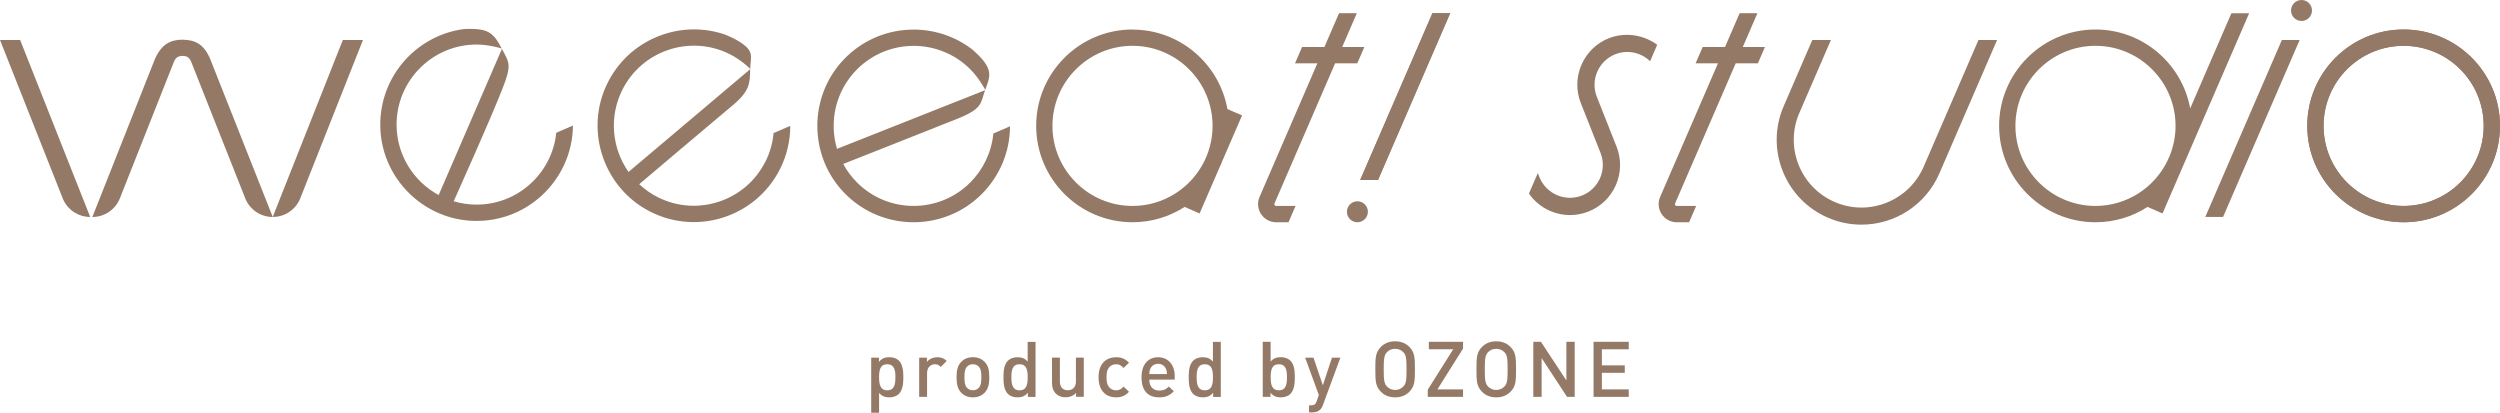 <?xml version="1.0" encoding="UTF-8"?><svg id="a" xmlns="http://www.w3.org/2000/svg" viewBox="0 0 510.24 84.24"><defs><style>.b{fill:none;}.c{fill:#947a66;}</style></defs><path class="c" d="M183.46,80.39c-.44.44-1.12.71-1.94.71s-1.52-.2-2.1-.92v4.06h-1.61v-11.24h1.58v.85c.6-.73,1.26-.95,2.12-.95s1.52.27,1.96.71c.77.79.9,2.07.9,3.38s-.13,2.6-.9,3.39ZM181.09,74.34c-1.47,0-1.67,1.23-1.67,2.65s.21,2.67,1.67,2.67,1.66-1.25,1.66-2.67-.21-2.65-1.66-2.65Z"/><path class="c" d="M192,74.88c-.36-.36-.65-.54-1.2-.54-.87,0-1.59.69-1.59,1.8v4.86h-1.61v-8h1.58v.87c.41-.57,1.23-.96,2.13-.96.77,0,1.36.2,1.91.76l-1.22,1.22Z"/><path class="c" d="M200.96,80.15c-.52.54-1.31.95-2.4.95s-1.86-.41-2.38-.95c-.76-.79-.95-1.8-.95-3.16s.19-2.35.95-3.14c.52-.54,1.29-.95,2.38-.95s1.88.41,2.4.95c.76.79.95,1.8.95,3.14s-.19,2.37-.95,3.16ZM199.74,74.8c-.3-.3-.71-.46-1.18-.46s-.87.16-1.17.46c-.49.49-.55,1.33-.55,2.19s.06,1.7.55,2.19c.3.3.69.47,1.17.47s.88-.17,1.18-.47c.49-.49.55-1.33.55-2.19s-.06-1.7-.55-2.19Z"/><path class="c" d="M209.78,81v-.85c-.6.73-1.25.95-2.12.95-.81,0-1.52-.27-1.96-.71-.77-.79-.9-2.07-.9-3.39s.13-2.59.9-3.38c.44-.44,1.14-.71,1.94-.71.85,0,1.52.2,2.1.9v-4.04h1.61v11.24h-1.58ZM208.09,74.34c-1.47,0-1.67,1.23-1.67,2.65s.21,2.67,1.67,2.67,1.66-1.25,1.66-2.67-.21-2.65-1.66-2.65Z"/><path class="c" d="M219.62,81v-.81c-.55.6-1.33.9-2.13.9s-1.5-.27-1.97-.73c-.62-.6-.81-1.36-.81-2.26v-5.11h1.61v4.88c0,1.25.71,1.78,1.61,1.78s1.66-.55,1.66-1.78v-4.88h1.61v8h-1.58Z"/><path class="c" d="M227.78,81.1c-1.8,0-3.57-1.1-3.57-4.1s1.77-4.09,3.57-4.09c1.1,0,1.88.32,2.64,1.12l-1.1,1.07c-.51-.55-.9-.76-1.53-.76s-1.14.25-1.48.71c-.35.44-.47,1.01-.47,1.94s.13,1.52.47,1.96c.35.46.87.71,1.48.71s1.03-.21,1.53-.76l1.1,1.06c-.76.81-1.53,1.14-2.64,1.14Z"/><path class="c" d="M234.57,77.47c0,1.39.71,2.24,2.04,2.24.9,0,1.37-.25,1.94-.82l1.03.96c-.82.82-1.59,1.25-3,1.25-2.01,0-3.6-1.06-3.6-4.1,0-2.6,1.34-4.09,3.39-4.09s3.39,1.55,3.39,3.88v.68h-5.19ZM237.95,75.26c-.27-.6-.82-1.01-1.58-1.01s-1.33.41-1.59,1.01c-.16.35-.19.6-.21,1.09h3.6c-.03-.49-.06-.74-.22-1.09Z"/><path class="c" d="M247.59,81v-.85c-.6.73-1.25.95-2.12.95-.81,0-1.52-.27-1.96-.71-.77-.79-.9-2.07-.9-3.39s.13-2.59.9-3.38c.44-.44,1.14-.71,1.94-.71.85,0,1.52.2,2.1.9v-4.04h1.61v11.24h-1.58ZM245.9,74.34c-1.47,0-1.67,1.23-1.67,2.65s.21,2.67,1.67,2.67,1.66-1.25,1.66-2.67-.21-2.65-1.66-2.65Z"/><path class="c" d="M263.38,80.39c-.44.44-1.15.71-1.96.71-.85,0-1.52-.22-2.12-.95v.85h-1.58v-11.24h1.61v4.04c.58-.69,1.25-.9,2.1-.9.81,0,1.5.27,1.94.71.77.79.9,2.07.9,3.38s-.13,2.6-.9,3.39ZM261.01,74.34c-1.47,0-1.67,1.23-1.67,2.65s.21,2.67,1.67,2.67,1.66-1.25,1.66-2.67-.21-2.65-1.66-2.65Z"/><path class="c" d="M270.04,82.6c-.16.44-.35.76-.58.99-.44.44-1.03.58-1.64.58h-.65v-1.45h.41c.68,0,.92-.2,1.15-.85l.44-1.25-2.79-7.62h1.7l1.91,5.64,1.86-5.64h1.72l-3.54,9.6Z"/><path class="c" d="M287.64,79.96c-.73.73-1.67,1.14-2.9,1.14s-2.18-.41-2.9-1.14c-1.1-1.1-1.14-2.23-1.14-4.58s.03-3.47,1.14-4.58c.73-.73,1.67-1.14,2.9-1.14s2.18.41,2.9,1.14c1.1,1.1,1.14,2.23,1.14,4.58s-.03,3.47-1.14,4.58ZM286.41,71.88c-.43-.44-.99-.69-1.67-.69s-1.25.25-1.67.69c-.55.6-.66,1.28-.66,3.51s.11,2.89.66,3.49c.43.44.99.71,1.67.71s1.25-.27,1.67-.71c.57-.58.66-1.26.66-3.49s-.09-2.92-.66-3.51Z"/><path class="c" d="M291.4,81v-1.47l5.19-8.24h-4.97v-1.53h6.98v1.39l-5.23,8.32h5.23v1.53h-7.2Z"/><path class="c" d="M308.28,79.96c-.73.73-1.67,1.14-2.9,1.14s-2.18-.41-2.9-1.14c-1.1-1.1-1.14-2.23-1.14-4.58s.03-3.47,1.14-4.58c.73-.73,1.67-1.14,2.9-1.14s2.18.41,2.9,1.14c1.1,1.1,1.14,2.23,1.14,4.58s-.03,3.47-1.14,4.58ZM307.04,71.88c-.43-.44-.99-.69-1.67-.69s-1.25.25-1.67.69c-.55.6-.66,1.28-.66,3.51s.11,2.89.66,3.49c.43.44.99.71,1.67.71s1.25-.27,1.67-.71c.57-.58.66-1.26.66-3.49s-.09-2.92-.66-3.51Z"/><path class="c" d="M319.83,81l-5.19-7.91v7.91h-1.7v-11.24h1.56l5.19,7.89v-7.89h1.7v11.24h-1.56Z"/><path class="c" d="M325.24,81v-11.24h7.18v1.53h-5.48v3.28h4.67v1.52h-4.67v3.38h5.48v1.53h-7.18Z"/><path class="c" d="M231.15,6.02c-10.84,0-19.67,8.82-19.67,19.67s8.82,19.67,19.67,19.67c3.91,0,7.56-1.15,10.63-3.13l3.05,1.34,4.05-9.35c.21-.43.4-.87.57-1.32h0s4.05-9.35,4.05-9.35l-2.99-1.29c-1.64-9.2-9.69-16.22-19.36-16.22ZM246.37,31.61h0s-.52,1.19-.52,1.19c-2.65,5.46-8.25,9.23-14.71,9.23-9.01,0-16.34-7.33-16.34-16.34s7.33-16.34,16.34-16.34,16.34,7.33,16.34,16.34c0,2.09-.4,4.08-1.12,5.92Z"/><path class="c" d="M156.13,33.14c-4.07,7.91-13.79,11.12-21.79,7.15-1.45-.72-2.75-1.63-3.88-2.69,2.99-2.53,12.41-10.53,19.15-16.17,3.48-2.92,3.43-4.49,3.5-7.31-5,4.23-20.86,17.62-24.83,20.97-3.34-4.75-4.05-11.14-1.29-16.7,4.01-8.07,13.83-11.37,21.9-7.36,2.2,1.09,4.01,2.8,4.02,2.82.07.07.14.13.21.2.06-2.72,1.15-3.75-3.24-6.14-.63-.34-1.85-.84-2.12-.93-9.56-3.15-20.31,1.48-24.33,11.21-3.71,8.97-.18,19.48,8.19,24.41,9.92,5.84,22.58,1.95,27.62-8.18h0c1.31-2.63,2.05-5.59,2.05-8.73l-3.41,1.47c-.19,2.13-.79,4.15-1.73,5.97Z"/><path class="c" d="M202.74,27.23c-.37,3.89-2.1,7.4-4.72,10.02h0c-6.37,6.37-16.73,6.37-23.1,0-1.15-1.15-2.09-2.43-2.82-3.79,3.64-1.44,15.14-5.97,23.31-9.23,5.21-2.08,4.68-3.16,5.64-5.82-6.09,2.41-25.38,10.05-30.22,11.97-1.66-5.57-.29-11.85,4.1-16.24,6.37-6.37,16.73-6.37,23.1,0,1.73,1.73,2.9,3.93,2.91,3.95.04.08.09.17.13.26.93-2.56,1.83-4.06-1.74-7.44-.53-.5-.86-.8-1.09-.97-8.06-6.03-19.72-5.07-26.64,2.87-6.37,7.33-6.38,18.41-.02,25.75,7.54,8.7,20.78,9.05,28.78,1.06h0s0,0,0,0c0,0,0,0,0,0h0c3.55-3.55,5.76-8.44,5.78-13.84l-3.41,1.47Z"/><path class="c" d="M272.5,12.92h4.52l1.44-3.33h-4.52l2.98-6.89h-3.63l-2.98,6.89h-4.56l-1.44,3.33h4.56l-11.8,27.27c-.5,1.15-.38,2.45.3,3.5.69,1.04,1.84,1.67,3.09,1.67h2.52l1.44-3.33h-3.96c-.16,0-.26-.09-.31-.16-.05-.08-.09-.2-.03-.35l12.37-28.59Z"/><polygon class="c" points="292.35 2.7 277.61 36.74 281.24 36.74 295.97 2.7 292.35 2.7"/><path class="c" d="M277.04,41.08c-1.18,0-2.14.96-2.14,2.14s.96,2.14,2.14,2.14,2.14-.96,2.14-2.14-.96-2.14-2.14-2.14Z"/><path class="c" d="M0,8.16l12.79,32.3c.91,2.31,3.14,3.82,5.62,3.82h0L4.11,8.16H0Z"/><path class="c" d="M55.67,44.28h0c2.48,0,4.71-1.51,5.62-3.82l12.79-32.3h-4.11l-14.31,36.12Z"/><path class="c" d="M37.38,8.1s-.12,0-.12,0c-2.47.01-4.26.89-5.62,3.89l-12.79,32.3h0c2.48,0,4.71-1.51,5.62-3.82l11.03-27.86c.36-.94.98-1.2,1.76-1.2h0c.78,0,1.31.2,1.76,1.2l11.03,27.86c.91,2.31,3.14,3.82,5.62,3.82l-12.79-32.3c-1.28-2.99-3.06-3.84-5.5-3.88Z"/><path class="c" d="M97.28,41.76c-1.62,0-3.19-.24-4.68-.68,1.56-3.6,6.71-14.84,9.96-23,1.95-4.92,1.35-5.34-.12-8.1-2.6,6.01-10.84,25.05-12.91,29.83-5.11-2.77-8.59-8.17-8.59-14.38,0-9.01,7.33-16.34,16.34-16.34,2.45,0,4.83.73,4.85.73.09.03.18.06.27.09-1.01-1.93-1.88-3.46-4.27-3.86-1.56-.26-3.39-.13-3.67-.09-9.96,1.43-17.53,10.36-16.8,20.86.67,9.69,8.5,17.53,18.19,18.22,11.42.81,20.98-8.19,21.09-19.42l-3.41,1.48c-.84,8.23-7.81,14.66-16.25,14.66Z"/><polygon class="c" points="292.35 2.7 277.61 36.74 281.24 36.74 295.97 2.7 292.35 2.7"/><path class="c" d="M354.26,12.92h4.52l1.44-3.33h-4.52l2.98-6.89h-3.63l-2.98,6.89h-4.56l-1.44,3.33h4.56l-11.8,27.27c-.5,1.15-.38,2.45.3,3.5.69,1.04,1.84,1.67,3.09,1.67h2.52l1.44-3.33h-3.96c-.16,0-.26-.09-.31-.16-.05-.08-.09-.2-.03-.35l12.37-28.59Z"/><polygon class="c" points="465.72 8.16 450.09 44.28 453.72 44.28 469.35 8.16 465.72 8.16"/><path class="c" d="M455.42,2.7l-8.41,19.42c-1.68-9.15-9.71-16.1-19.33-16.1-10.84,0-19.67,8.82-19.67,19.67s8.82,19.67,19.67,19.67c3.91,0,7.56-1.15,10.63-3.13l3.05,1.34,2.95-6.82h0l5.71-13.2,9.02-20.84h-3.63ZM427.68,42.03c-9.01,0-16.34-7.33-16.34-16.34s7.33-16.34,16.34-16.34,16.34,7.33,16.34,16.34c0,2.09-.4,4.08-1.12,5.92h0s-.52,1.19-.52,1.19c-2.65,5.46-8.25,9.23-14.71,9.23Z"/><path class="c" d="M385.02,41.38c-3.43,1.36-7.19,1.31-10.58-.16-3.38-1.47-6-4.17-7.36-7.6-1.36-3.44-1.3-7.19.16-10.57l6.44-14.88h-3.8l-5.84,13.5c-1.83,4.24-1.9,8.94-.2,13.24,1.7,4.3,4.98,7.68,9.21,9.51,2.18.95,4.49,1.43,6.85,1.43,6.92,0,13.17-4.1,15.91-10.44l11.79-27.25h-3.8l-11.19,25.86c-1.46,3.38-4.16,5.99-7.6,7.36Z"/><path class="c" d="M490.57,6.02c-10.86,0-19.67,8.81-19.67,19.67s8.81,19.67,19.67,19.67,19.67-8.81,19.67-19.67-8.81-19.67-19.67-19.67ZM490.57,42.03c-9.02,0-16.34-7.31-16.34-16.34s7.31-16.34,16.34-16.34,16.34,7.31,16.34,16.34-7.31,16.34-16.34,16.34Z"/><path class="c" d="M328.38,7.79c-5.24,2.07-7.81,8.02-5.74,13.26l4.02,10.15c1.36,3.44-.33,7.34-3.77,8.7-3.44,1.36-7.34-.33-8.7-3.76l-.33-.82-1.81,4.19c1.08,1.55,2.56,2.78,4.32,3.54,2.51,1.08,5.28,1.13,7.82.13,2.54-1,4.53-2.94,5.62-5.44,1.08-2.5,1.13-5.28.12-7.82l-4.02-10.15c-1.36-3.44.33-7.34,3.77-8.7,2.43-.96,5.2-.4,7.1,1.42l1.45-3.35c-2.81-2.07-6.58-2.63-9.84-1.34Z"/><path class="c" d="M490.57,6.02c-10.86,0-19.67,8.81-19.67,19.67s8.81,19.67,19.67,19.67,19.67-8.81,19.67-19.67-8.81-19.67-19.67-19.67ZM490.57,42.03c-9.02,0-16.34-7.31-16.34-16.34s7.31-16.34,16.34-16.34,16.34,7.31,16.34,16.34-7.31,16.34-16.34,16.34Z"/><polygon class="b" points="465.72 8.16 450.09 44.28 453.72 44.28 469.35 8.16 465.72 8.16"/><path class="c" d="M469.73,4.28c1.18,0,2.14-.96,2.14-2.14s-.96-2.14-2.14-2.14-2.14.96-2.14,2.14.96,2.14,2.14,2.14Z"/></svg>